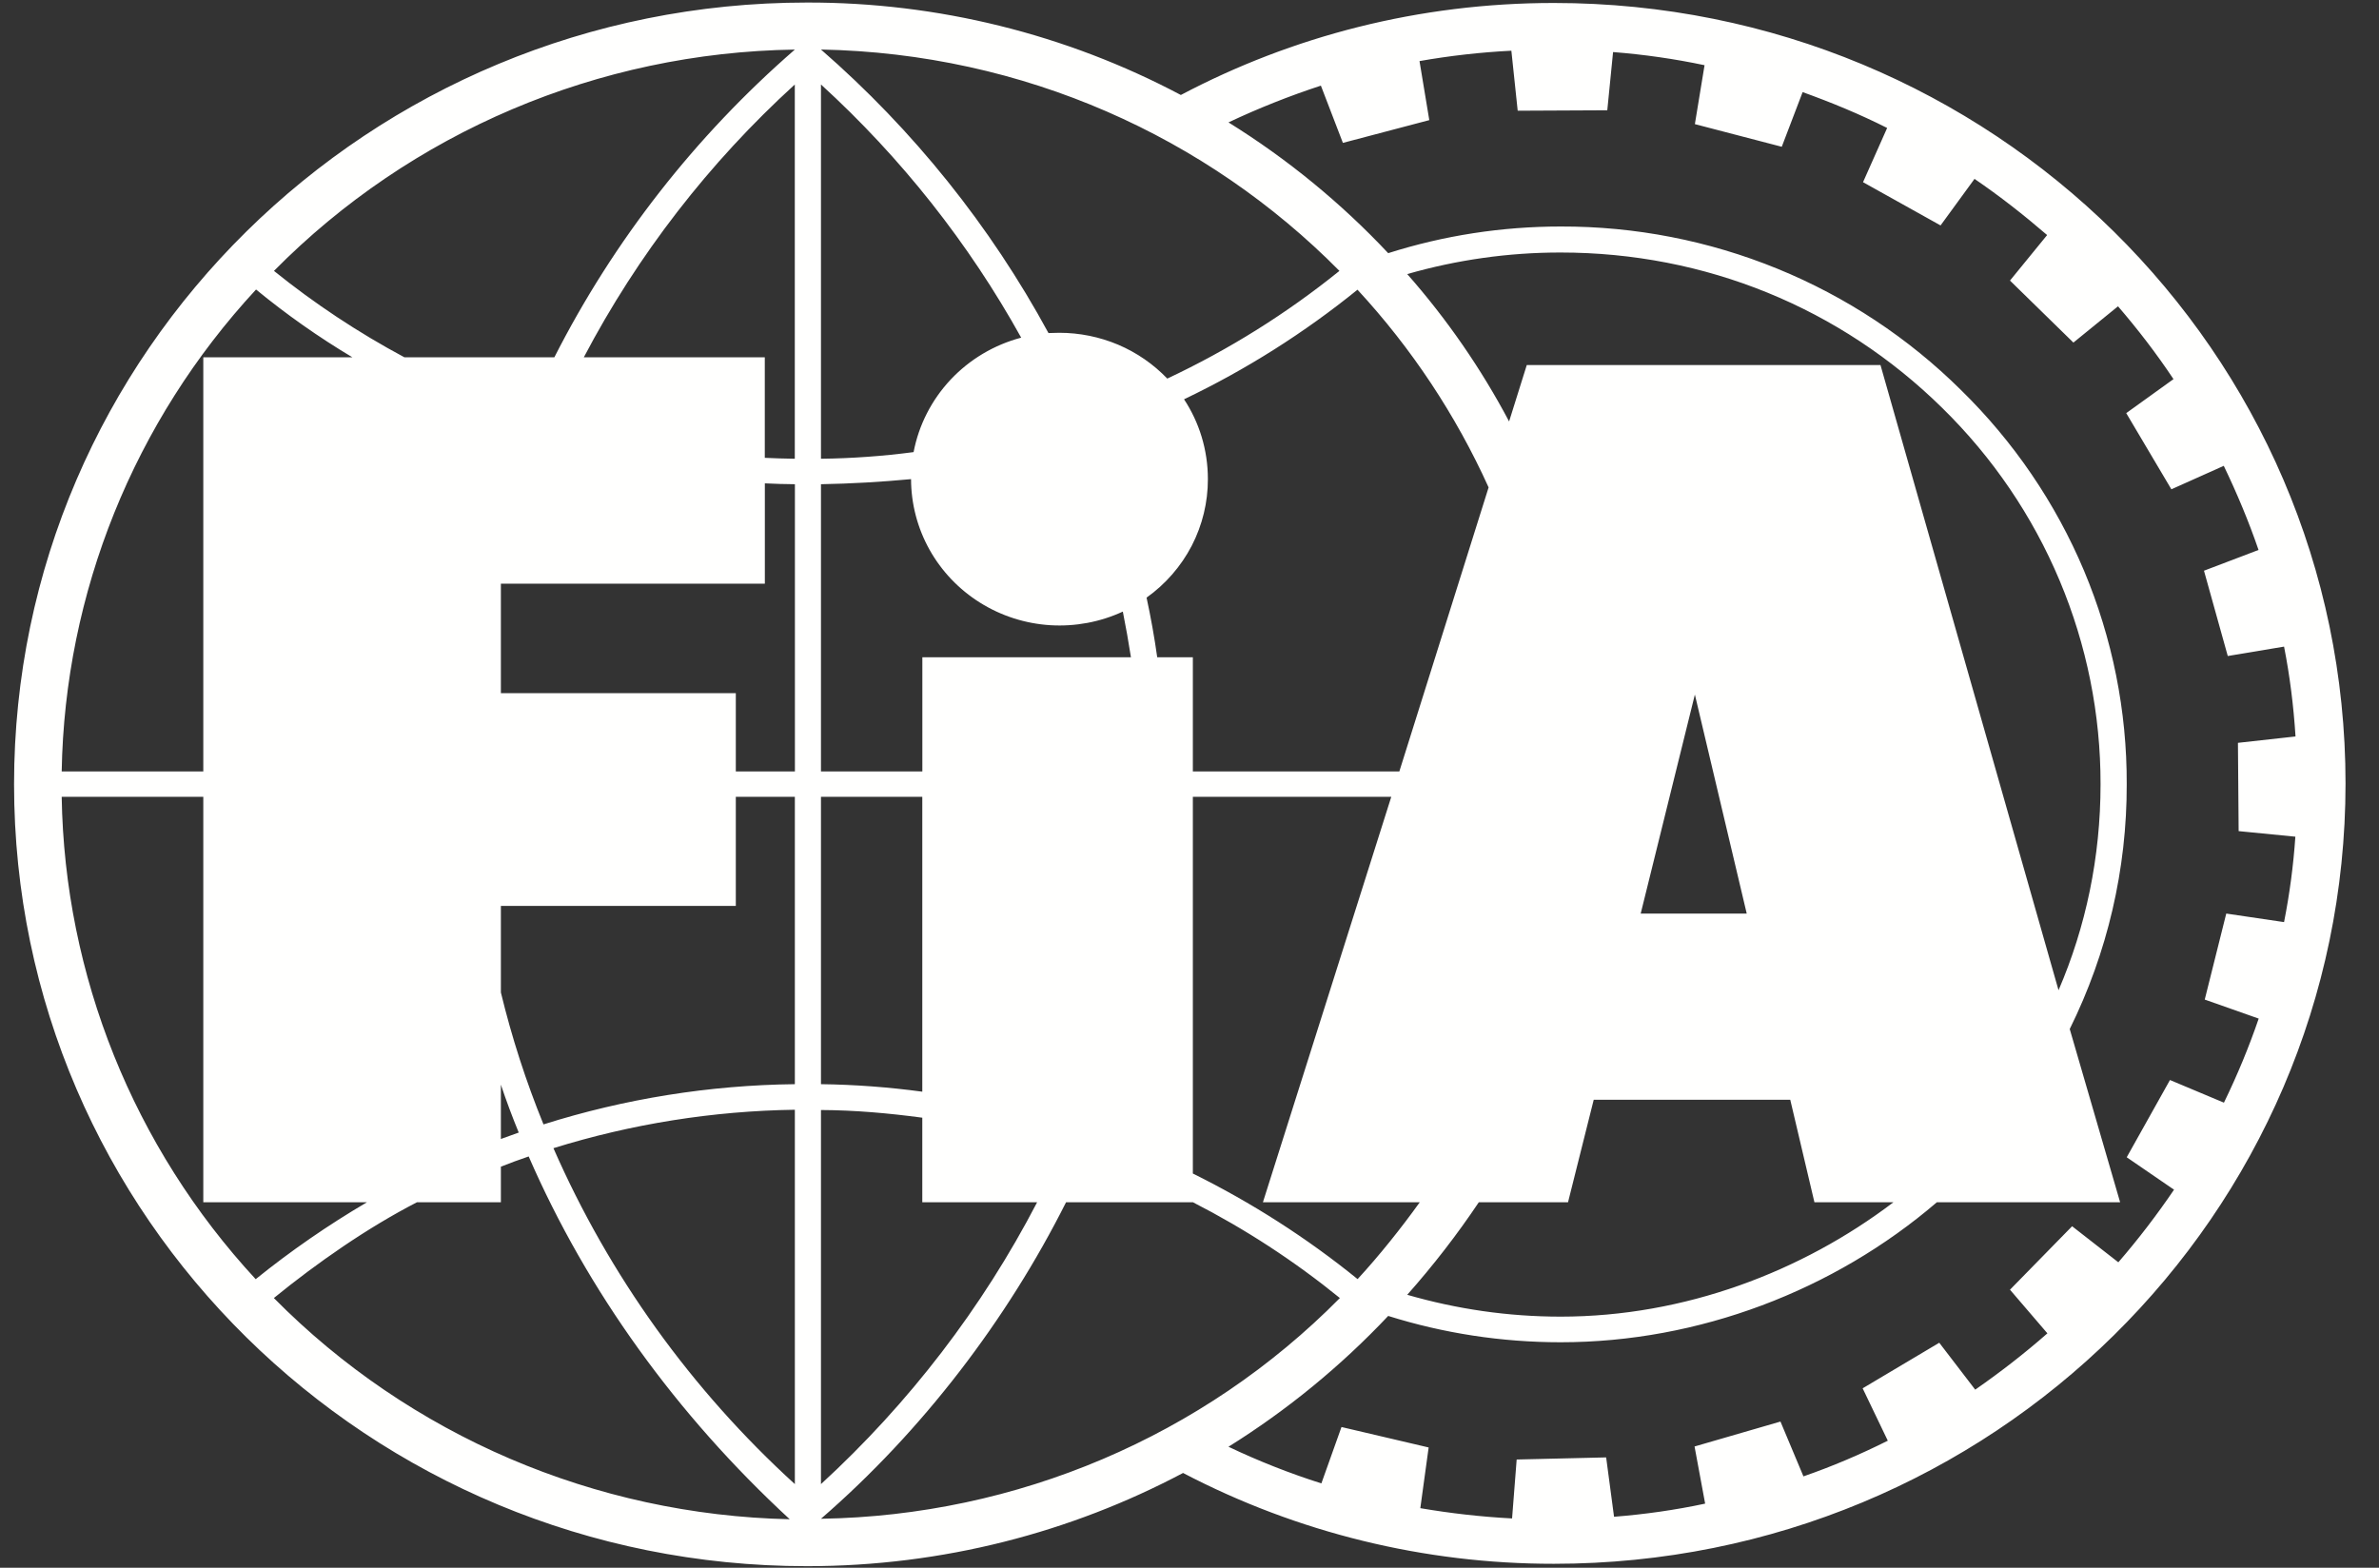 <svg width="44" height="29" viewBox="0 0 44 29" fill="none" xmlns="http://www.w3.org/2000/svg">
<rect x="0" y="0" width="44" height="29" fill="#333333" stroke="none"/>
<path fill-rule="evenodd" clip-rule="evenodd" d="M3.76 14.739V22.239H6.787C6.066 22.663 5.378 23.138 4.729 23.662C2.47 21.219 1.194 18.046 1.141 14.739H3.76ZM4.735 5.355C5.296 5.816 5.892 6.236 6.517 6.609H3.76V14.27H1.141C1.198 10.966 2.477 7.795 4.736 5.355H4.735ZM14.701 0.917C12.862 2.516 11.352 4.448 10.253 6.609H7.479C6.626 6.152 5.818 5.617 5.067 5.011C7.603 2.443 11.067 0.971 14.701 0.917ZM14.701 8.486C14.518 8.483 14.329 8.478 14.145 8.469V6.609H10.798C11.792 4.717 13.113 3.009 14.7 1.563V8.486H14.701ZM14.701 14.27H13.609V12.822H9.264V10.797H14.146V8.941C14.33 8.949 14.518 8.957 14.702 8.957V14.269L14.701 14.27ZM14.701 20.055C13.122 20.073 11.556 20.324 10.052 20.799C9.729 20.006 9.465 19.19 9.264 18.359V16.758H13.609V14.739H14.701V20.055ZM14.701 27.453C12.789 25.711 11.268 23.595 10.236 21.239C11.681 20.79 13.185 20.55 14.701 20.528V27.453ZM9.264 21.069V20.064C9.364 20.363 9.475 20.66 9.594 20.95L9.264 21.069ZM5.065 24.011C5.872 23.354 6.795 22.712 7.712 22.239H9.264V21.581C9.432 21.514 9.602 21.452 9.778 21.392C10.86 23.879 12.511 26.169 14.606 28.103C11.005 28.024 7.579 26.555 5.065 24.011ZM19.717 22.239H22.063C23.03 22.734 23.941 23.328 24.781 24.011C22.255 26.57 18.805 28.038 15.184 28.094C17.066 26.463 18.628 24.407 19.717 22.239ZM15.184 20.533C15.814 20.536 16.44 20.592 17.058 20.675V22.239H19.182C18.167 24.193 16.814 25.957 15.184 27.453V20.533ZM15.184 14.739H17.058V20.194C16.437 20.11 15.811 20.063 15.184 20.055V14.739V14.739ZM15.184 8.957C15.741 8.947 16.296 8.915 16.85 8.863C16.851 9.319 16.968 9.767 17.191 10.167C17.414 10.566 17.736 10.904 18.126 11.148C18.517 11.393 18.964 11.536 19.425 11.565C19.887 11.593 20.348 11.507 20.767 11.313C20.823 11.595 20.873 11.874 20.917 12.158H17.059V14.27H15.184V8.957V8.957ZM15.184 1.563C16.667 2.917 17.917 4.498 18.887 6.246C18.387 6.378 17.935 6.647 17.583 7.021C17.231 7.396 16.993 7.861 16.897 8.363C16.329 8.438 15.757 8.479 15.184 8.486V1.563H15.184ZM24.773 5.011C23.797 5.799 22.728 6.468 21.589 7.003C21.332 6.735 21.023 6.522 20.68 6.376C20.336 6.231 19.966 6.156 19.593 6.156L19.392 6.161C18.317 4.18 16.892 2.403 15.184 0.916C18.939 0.988 22.327 2.537 24.773 5.011ZM22.062 19.544V14.739H25.732L23.358 22.239H26.259C25.92 22.712 25.506 23.231 25.109 23.661C24.171 22.9 23.148 22.245 22.062 21.708V19.543V19.544ZM34.78 6.752H28.238L27.911 7.796C27.393 6.818 26.761 5.903 26.027 5.07C26.949 4.805 27.905 4.67 28.866 4.671C31.537 4.671 34.039 5.692 35.924 7.548C36.854 8.46 37.591 9.544 38.093 10.739C38.595 11.933 38.852 13.214 38.85 14.507C38.85 15.858 38.577 17.148 38.073 18.317L34.78 6.753V6.752ZM30.345 16.899L31.347 12.848L32.306 16.899H30.345H30.345ZM29.476 20.343H33.111L33.558 22.239H35.02C33.331 23.522 31.159 24.355 28.866 24.355C27.895 24.355 26.946 24.217 26.027 23.951C26.507 23.41 26.949 22.839 27.351 22.239H29.001L29.476 20.344V20.343ZM21.899 7.386C23.046 6.838 24.122 6.157 25.107 5.359C26.108 6.442 26.926 7.677 27.532 9.016L25.881 14.27H22.062V12.158H21.403C21.351 11.788 21.285 11.42 21.206 11.055C21.558 10.804 21.844 10.475 22.042 10.094C22.239 9.712 22.341 9.29 22.34 8.862C22.34 8.317 22.178 7.809 21.899 7.386ZM24.43 1.584L24.837 2.643L26.435 2.222L26.254 1.13C26.816 1.031 27.383 0.967 27.953 0.938L28.07 2.048L29.727 2.04L29.834 0.963C30.407 1.008 30.971 1.089 31.526 1.206L31.347 2.296L32.954 2.715L33.34 1.704C33.874 1.896 34.397 2.112 34.903 2.367L34.457 3.37L35.891 4.17L36.519 3.309C36.988 3.629 37.435 3.98 37.862 4.348L37.175 5.19L38.348 6.337L39.173 5.666C39.543 6.096 39.887 6.544 40.199 7.013L39.325 7.642L40.16 9.051L41.129 8.617C41.371 9.12 41.589 9.639 41.772 10.173L40.763 10.557L41.203 12.135L42.244 11.961C42.351 12.504 42.42 13.058 42.456 13.623L41.391 13.741L41.404 15.374L42.453 15.477C42.417 16.008 42.347 16.535 42.244 17.057L41.175 16.899L40.777 18.49L41.775 18.842C41.593 19.373 41.378 19.892 41.132 20.397L40.134 19.978L39.334 21.407L40.209 22.007C39.892 22.474 39.548 22.923 39.179 23.35L38.324 22.683L37.175 23.857L37.867 24.664C37.444 25.036 36.997 25.382 36.532 25.706L35.867 24.838L34.45 25.681L34.915 26.65C34.41 26.903 33.888 27.125 33.355 27.31L32.93 26.296L31.341 26.757L31.537 27.814C30.985 27.932 30.424 28.012 29.852 28.057L29.706 26.959L28.051 26.998L27.966 28.088C27.397 28.058 26.83 27.994 26.269 27.898L26.423 26.775L24.811 26.397L24.439 27.44C23.851 27.253 23.277 27.027 22.721 26.762C23.807 26.084 24.8 25.27 25.675 24.342C26.7 24.664 27.773 24.829 28.866 24.829C31.418 24.829 33.919 23.873 35.823 22.239H39.212L38.28 19.035C38.978 17.625 39.338 16.076 39.334 14.507C39.339 13.152 39.07 11.809 38.544 10.556C38.017 9.304 37.243 8.168 36.267 7.213C35.297 6.252 34.144 5.49 32.874 4.971C31.603 4.452 30.241 4.186 28.866 4.19C27.778 4.19 26.703 4.356 25.675 4.683C24.802 3.753 23.809 2.94 22.721 2.264C23.271 2.004 23.844 1.776 24.43 1.584ZM14.926 28.971C17.44 28.971 19.812 28.343 21.881 27.247C23.993 28.352 26.347 28.929 28.738 28.927C36.836 28.927 43.381 22.466 43.381 14.492C43.381 6.519 36.836 0.055 28.738 0.055C26.245 0.055 23.897 0.67 21.84 1.757C19.715 0.63 17.338 0.042 14.925 0.047C6.828 0.047 0.26 6.524 0.26 14.507C0.26 22.502 6.828 28.971 14.925 28.971H14.926Z" fill="#FFFFFE"/>
</svg>
